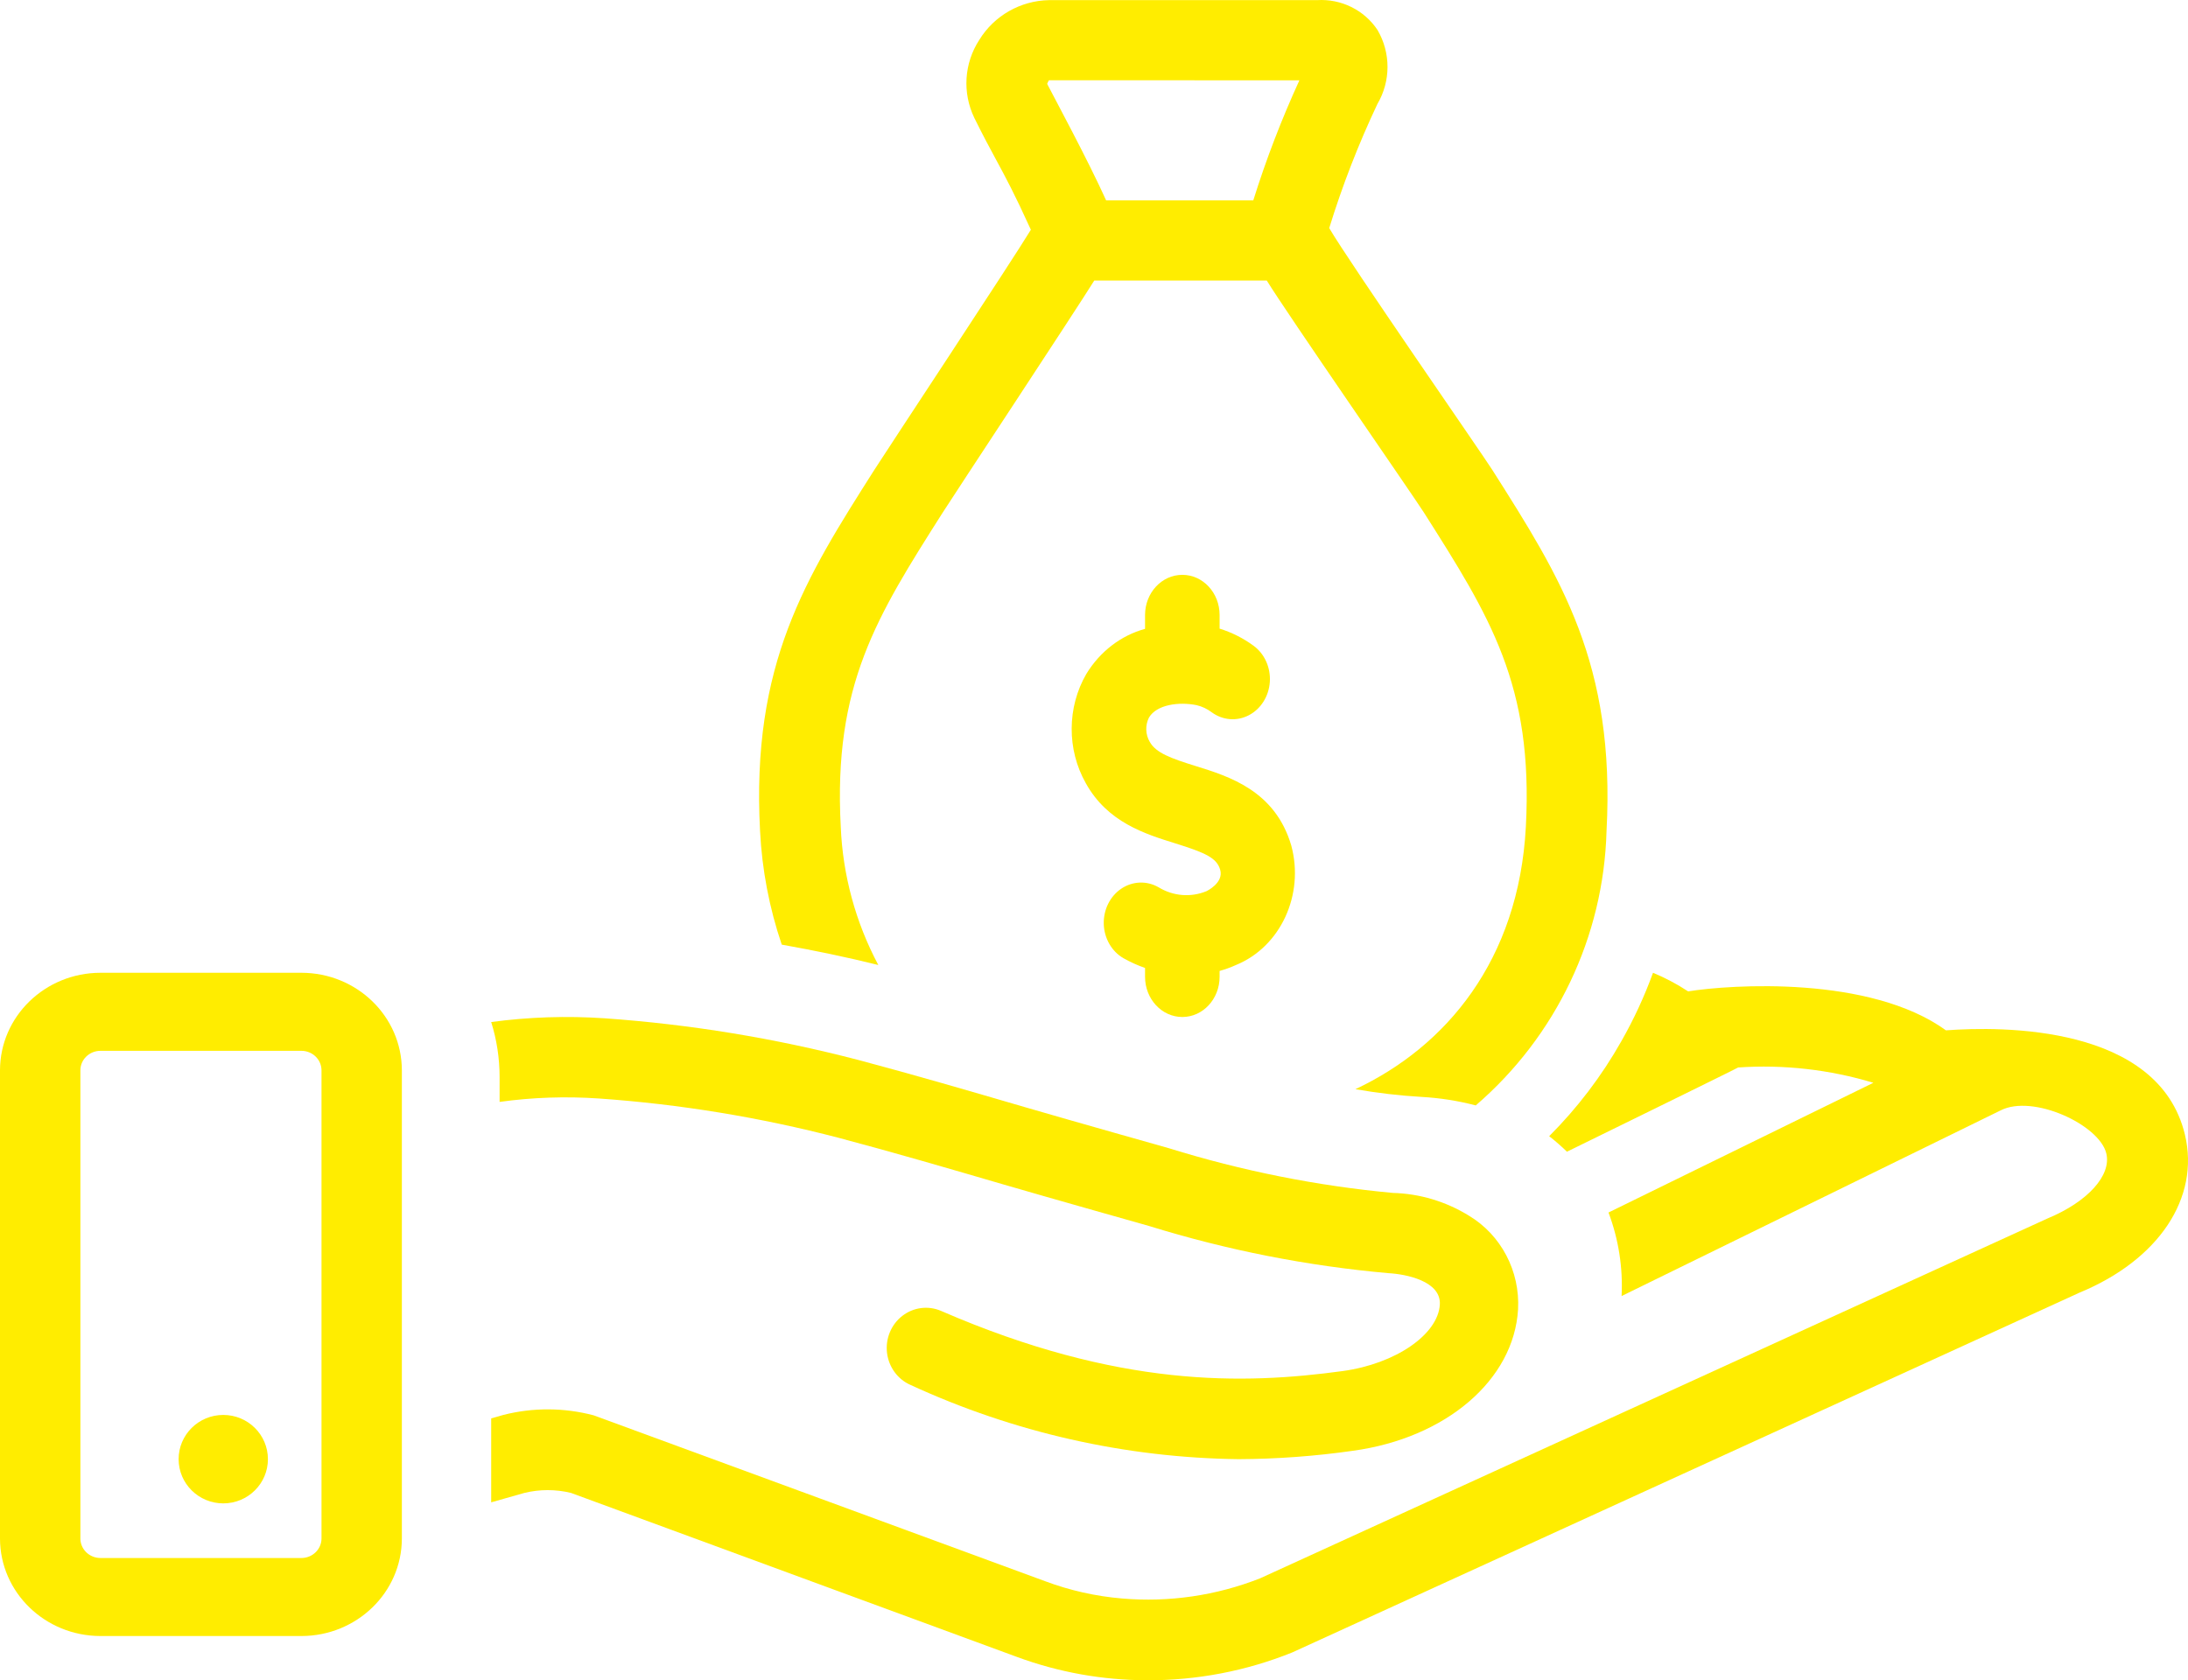 <?xml version="1.0" encoding="UTF-8"?>
<svg width="69px" height="53px" viewBox="0 0 69 53" version="1.1" xmlns="http://www.w3.org/2000/svg" xmlns:xlink="http://www.w3.org/1999/xlink">
    <title>noun-loans-6039201 (1)</title>
    <g id="Page-1" stroke="none" stroke-width="1" fill="none" fill-rule="evenodd">
        <g id="Master-Web-Developer---20250305" transform="translate(-1684, -9159)" fill="#FFED00" fill-rule="nonzero">
            <g id="Group-51" transform="translate(172, 8898)">
                <g id="Group-50-Copy" transform="translate(411, 217)">
                    <g id="noun-loans-6039201-(1)" transform="translate(1101, 44)">
                        <path d="M37.286,32.079 C37.935,32.079 38.461,31.511 38.461,30.811 L38.461,30.626 C38.638,30.577 38.812,30.514 38.98,30.438 C40.383,29.863 41.141,28.223 40.721,26.67 C40.214,24.943 38.767,24.492 37.709,24.164 C36.936,23.923 36.453,23.751 36.26,23.403 C36.121,23.171 36.111,22.875 36.234,22.633 C36.476,22.225 37.174,22.129 37.736,22.243 C37.906,22.283 38.067,22.358 38.21,22.466 C38.557,22.722 39.005,22.758 39.384,22.56 C39.762,22.363 40.014,21.963 40.045,21.51 C40.075,21.058 39.879,20.622 39.531,20.368 C39.203,20.128 38.842,19.946 38.461,19.829 L38.461,19.4 C38.461,18.699 37.935,18.132 37.286,18.132 C36.636,18.132 36.11,18.699 36.11,19.4 L36.11,19.836 C35.35,20.044 34.69,20.55 34.259,21.256 C33.648,22.309 33.641,23.644 34.242,24.705 C34.923,25.935 36.106,26.304 37.057,26.6 C38.029,26.903 38.371,27.065 38.479,27.433 C38.6,27.847 38.052,28.108 38.048,28.11 C37.554,28.313 37.002,28.269 36.541,27.99 C36.17,27.775 35.722,27.79 35.364,28.029 C35.007,28.268 34.795,28.694 34.808,29.148 C34.822,29.601 35.059,30.012 35.43,30.225 C35.648,30.348 35.875,30.451 36.11,30.532 L36.11,30.811 C36.11,31.511 36.636,32.079 37.286,32.079 Z" id="Path"></path>
                        <path d="M42.744,34.356 C43.435,34.477 44.133,34.559 44.834,34.6 C45.41,34.632 45.981,34.722 46.539,34.868 C49.076,32.684 50.573,29.544 50.663,26.213 C50.945,20.941 49.231,18.24 47.06,14.821 C46.717,14.281 42.539,8.261 41.918,7.195 C42.33,5.857 42.837,4.55 43.436,3.283 C43.861,2.561 43.863,1.669 43.441,0.946 C43.022,0.316 42.294,-0.043 41.535,0.004 L33.08,0.004 C32.179,0.022 31.35,0.495 30.882,1.259 C30.403,1.996 30.344,2.927 30.726,3.719 C31.006,4.286 31.213,4.669 31.414,5.041 C31.711,5.59 31.994,6.113 32.509,7.247 C31.908,8.239 27.914,14.284 27.571,14.824 C25.401,18.242 23.687,20.942 23.969,26.213 C24.03,27.432 24.26,28.638 24.653,29.796 C25.688,29.981 26.707,30.192 27.698,30.439 C26.981,29.091 26.576,27.601 26.514,26.079 C26.274,21.609 27.648,19.446 29.727,16.171 C30.078,15.618 33.923,9.793 34.509,8.848 L39.948,8.848 C40.577,9.875 44.553,15.615 44.904,16.167 C46.984,19.443 48.358,21.608 48.119,26.079 C47.894,30.302 45.591,33.017 42.744,34.356 Z M33.08,2.531 L40.977,2.534 C40.413,3.765 39.927,5.03 39.523,6.321 L34.883,6.321 C34.302,5.036 33.277,3.139 33.023,2.646 C33.037,2.606 33.057,2.567 33.08,2.531 L33.08,2.531 Z" id="Shape"></path>
                        <path d="M9.505,30.684 L3.168,30.684 C1.419,30.686 0.002,32.062 0,33.761 L0,48.529 C0.002,50.227 1.419,51.603 3.168,51.605 L9.505,51.605 C11.254,51.603 12.671,50.227 12.673,48.529 L12.673,33.761 C12.671,32.062 11.254,30.686 9.505,30.684 L9.505,30.684 Z M10.139,48.529 C10.138,48.868 9.855,49.144 9.505,49.144 L3.168,49.144 C2.819,49.144 2.535,48.868 2.535,48.529 L2.535,33.761 C2.535,33.421 2.819,33.146 3.168,33.146 L9.505,33.146 C9.855,33.146 10.138,33.421 10.139,33.761 L10.139,48.529 Z" id="Shape"></path>
                        <ellipse id="Oval" cx="7.041" cy="46.026" rx="1.408" ry="1.395"></ellipse>
                        <path d="M68.902,35.786 C68.07,32.326 63.132,32.369 61.367,32.5 C58.972,30.766 54.588,31.054 53.236,31.271 C52.886,31.041 52.516,30.845 52.129,30.684 C51.858,31.429 51.525,32.149 51.133,32.838 C50.513,33.937 49.746,34.947 48.854,35.839 C49.05,35.991 49.238,36.155 49.415,36.328 C49.415,36.328 54.82,33.681 54.814,33.671 C56.253,33.573 57.698,33.737 59.078,34.154 L50.725,38.246 C51.042,39.087 51.183,39.984 51.138,40.881 L63.087,35.027 C64.103,34.503 66.206,35.474 66.424,36.383 C66.59,37.071 65.843,37.907 64.565,38.436 L39.736,49.786 C38.353,50.33 36.864,50.548 35.384,50.421 C34.553,50.351 33.735,50.167 32.954,49.874 C32.954,49.874 18.757,44.653 18.72,44.643 C17.79,44.398 16.812,44.393 15.88,44.629 L15.49,44.74 L15.49,47.388 L16.537,47.091 C17.02,46.973 17.524,46.973 18.007,47.091 L32.075,52.266 C33.385,52.749 34.769,52.997 36.165,53 C37.736,53.008 39.294,52.71 40.751,52.123 L65.58,40.773 C68.078,39.741 69.382,37.784 68.902,35.786 Z" id="Path"></path>
                        <path d="M15.755,34.757 C16.795,34.613 17.846,34.578 18.892,34.65 C21.442,34.829 23.971,35.244 26.448,35.89 C28.18,36.349 29.939,36.863 31.64,37.36 C33.122,37.793 36.232,38.67 36.232,38.67 C38.696,39.434 41.23,39.933 43.794,40.16 C44.326,40.189 45.45,40.404 45.406,41.15 C45.35,42.098 44.005,43.019 42.343,43.247 C39.225,43.673 35.282,43.781 29.682,41.352 C29.275,41.174 28.807,41.234 28.455,41.507 C28.102,41.78 27.919,42.226 27.973,42.675 C28.028,43.125 28.312,43.511 28.719,43.687 C31.974,45.187 35.494,45.983 39.061,46.026 C40.268,46.021 41.474,45.932 42.67,45.761 C45.603,45.359 47.742,43.525 47.873,41.302 C47.938,40.096 47.339,38.954 46.322,38.345 C45.596,37.897 44.769,37.65 43.922,37.628 C41.529,37.405 39.165,36.933 36.865,36.219 C36.865,36.219 33.788,35.351 32.316,34.921 C30.601,34.42 28.827,33.901 27.066,33.434 C24.444,32.75 21.767,32.31 19.069,32.12 C17.875,32.039 16.676,32.078 15.49,32.238 C15.666,32.799 15.755,33.385 15.755,33.975 L15.755,34.757 Z" id="Path"></path>
                    </g>
                </g>
            </g>
        </g>
    </g>
</svg>
